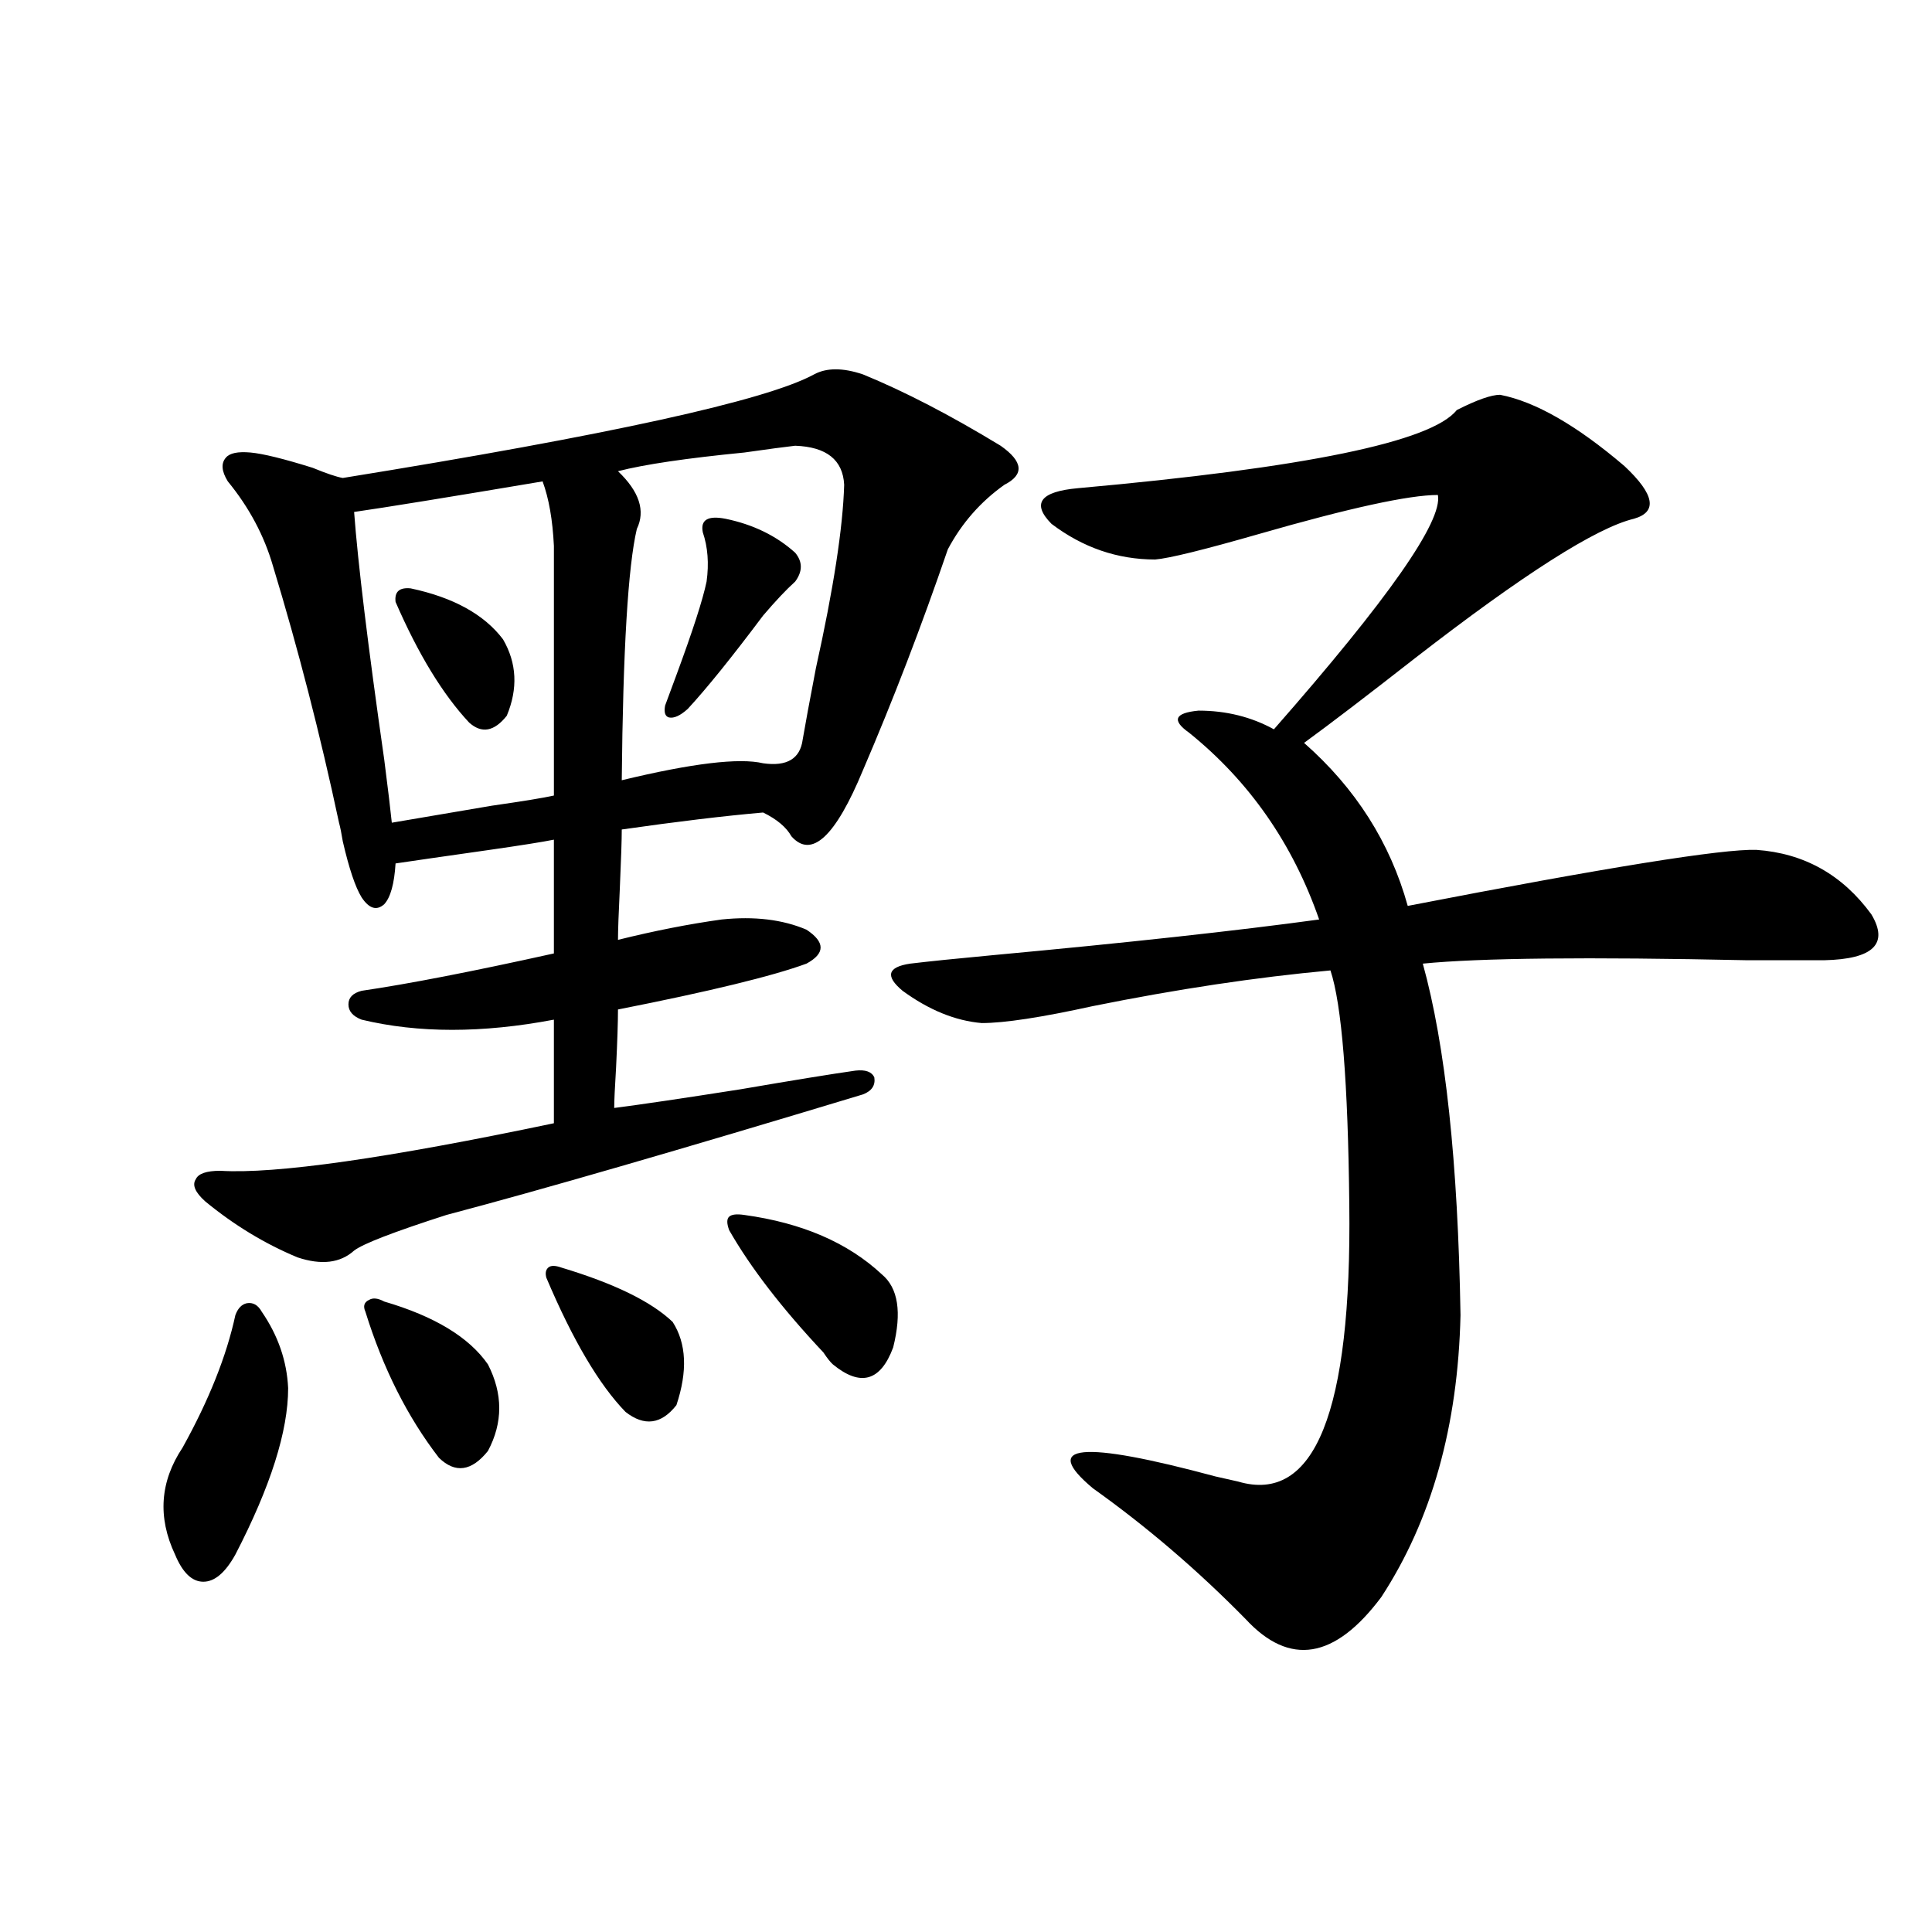 <?xml version="1.0" encoding="utf-8"?>
<!-- Generator: Adobe Illustrator 16.0.0, SVG Export Plug-In . SVG Version: 6.00 Build 0)  -->
<!DOCTYPE svg PUBLIC "-//W3C//DTD SVG 1.1//EN" "http://www.w3.org/Graphics/SVG/1.1/DTD/svg11.dtd">
<svg version="1.1" id="图层_1" xmlns="http://www.w3.org/2000/svg" xmlns:xlink="http://www.w3.org/1999/xlink" x="0px" y="0px"
	 width="1000px" height="1000px" viewBox="0 0 1000 1000" enable-background="new 0 0 1000 1000" xml:space="preserve">
<path d="M135.484,678.953c8.445,12.305,13.003,25.488,13.658,39.551c0,22.275-9.115,50.977-27.316,86.133
	c-5.213,9.38-10.731,14.063-16.585,14.063s-10.731-4.683-14.634-14.063c-9.115-19.336-7.805-37.793,3.902-55.371
	c13.658-24.609,22.759-47.461,27.316-68.555c1.296-3.516,3.247-5.562,5.854-6.152C130.927,673.982,133.533,675.438,135.484,678.953z
	 M421.331,193.797c6.494-3.516,14.954-3.516,25.365,0c21.463,8.789,45.197,21.094,71.218,36.914
	c11.707,8.213,12.348,14.941,1.951,20.215c-12.362,8.789-22.118,19.927-29.268,33.398c-13.658,39.854-28.292,77.935-43.901,114.258
	c-14.313,34.58-26.676,46.006-37.072,34.277c-2.606-4.683-7.484-8.789-14.634-12.305c-20.167,1.758-44.557,4.697-73.169,8.789
	c0,5.273-0.335,15.244-0.976,29.883c-0.655,13.486-0.976,22.563-0.976,27.246c18.856-4.683,36.737-8.198,53.657-10.547
	c16.905-1.758,31.539,0,43.901,5.273c9.756,6.455,9.756,12.305,0,17.578c-17.561,6.455-50.09,14.365-97.559,23.73
	c0,6.455-0.335,16.411-0.976,29.883c-0.655,10.547-0.976,17.578-0.976,21.094c13.658-1.758,35.441-4.971,65.364-9.668
	c27.316-4.683,47.148-7.91,59.511-9.668c5.198-0.576,8.445,0.591,9.756,3.516c0.641,4.106-1.311,7.031-5.854,8.789
	c-94.967,28.716-166.825,49.521-215.604,62.402c-27.316,8.789-43.261,14.941-47.804,18.457c-7.164,6.455-16.92,7.622-29.268,3.516
	c-16.92-7.031-32.85-16.699-47.804-29.004c-5.213-4.683-6.829-8.486-4.878-11.426c1.296-2.925,5.519-4.395,12.683-4.395
	c28.612,1.758,86.172-6.44,172.679-24.609v-53.613c-37.072,7.031-70.242,7.031-99.51,0c-4.558-1.758-6.829-4.395-6.829-7.91
	s2.271-5.85,6.829-7.031c24.055-3.516,57.225-9.956,99.51-19.336v-58.887c-5.854,1.182-16.92,2.939-33.17,5.273
	c-24.725,3.516-40.975,5.864-48.779,7.031c-0.655,10.547-2.606,17.578-5.854,21.094c-3.902,3.516-7.805,2.349-11.707-3.516
	c-3.262-5.273-6.509-14.941-9.756-29.004c-0.655-4.092-1.311-7.319-1.951-9.668c-9.756-45.703-21.143-89.937-34.146-132.715
	c-4.558-15.82-12.362-30.459-23.414-43.945c-3.262-5.273-3.582-9.365-0.976-12.305c1.951-2.334,6.174-3.213,12.683-2.637
	c6.494,0.591,17.226,3.228,32.194,7.91c7.149,2.939,12.348,4.697,15.609,5.273C315.313,225.149,396.606,207.283,421.331,193.797z
	 M280.847,249.168c-48.779,8.213-81.309,13.486-97.559,15.82c1.951,26.367,7.149,69.146,15.609,128.32
	c1.951,15.244,3.247,26.079,3.902,32.52c10.396-1.758,27.637-4.683,51.706-8.789c16.25-2.334,26.981-4.092,32.194-5.273V282.566
	C286.045,269.095,284.094,257.957,280.847,249.168z M198.897,673.68c26.006,7.622,43.901,18.457,53.657,32.52
	c7.805,15.244,7.805,30.186,0,44.824c-8.46,10.547-16.92,11.729-25.365,3.516c-16.265-21.094-28.947-46.279-38.048-75.586
	c-1.311-2.925-0.655-4.971,1.951-6.152C193.044,671.634,195.636,671.922,198.897,673.68z M212.556,304.539
	c22.104,4.697,38.048,13.486,47.804,26.367c7.149,12.305,7.805,25.488,1.951,39.551c-6.509,8.213-13.018,9.38-19.512,3.516
	c-13.658-14.639-26.341-35.444-38.048-62.402C204.096,306.297,206.702,303.963,212.556,304.539z M290.603,656.102
	c27.316,8.213,46.493,17.578,57.56,28.125c7.149,11.138,7.805,25.488,1.951,43.066c-7.805,9.971-16.585,11.138-26.341,3.516
	c-13.658-14.063-27.316-37.202-40.975-69.434c-0.655-2.334-0.335-4.092,0.976-5.273
	C285.069,654.935,287.341,654.935,290.603,656.102z M411.575,230.711c-5.213,0.591-13.993,1.758-26.341,3.516
	c-29.923,2.939-51.706,6.152-65.364,9.668c11.052,10.547,14.299,20.518,9.756,29.883c-4.558,19.336-7.164,62.705-7.805,130.078
	c36.417-8.789,60.807-11.714,73.169-8.789c12.348,1.758,19.177-2.334,20.487-12.305c1.296-7.607,3.567-19.912,6.829-36.914
	c9.101-41.006,13.979-72.646,14.634-94.922C436.285,238.045,427.825,231.302,411.575,230.711z M375.479,268.504
	c14.299,2.939,26.341,8.789,36.097,17.578c3.902,4.697,3.902,9.668,0,14.941c-4.558,4.106-10.091,9.971-16.585,17.578
	c-16.265,21.685-29.268,37.793-39.023,48.34c-3.902,3.516-7.164,4.985-9.756,4.395c-1.951-0.576-2.606-2.637-1.951-6.152
	c1.296-3.516,3.247-8.789,5.854-15.82c8.445-22.852,13.658-38.96,15.609-48.34c1.296-9.365,0.641-17.866-1.951-25.488
	C362.461,269.095,366.363,266.746,375.479,268.504z M385.234,628.855c29.908,4.106,53.657,14.365,71.218,30.762
	c8.445,7.031,10.396,19.639,5.854,37.793c-6.509,17.578-16.92,20.518-31.219,8.789c-1.311-1.167-2.927-3.213-4.878-6.152
	c-21.463-22.852-37.728-43.945-48.779-63.281c-1.311-3.516-1.311-5.85,0-7.031C378.726,628.567,381.332,628.279,385.234,628.855z
	 M776.444,204.344c18.201,3.516,39.664,15.82,64.389,36.914c15.609,14.653,17.226,23.73,4.878,27.246
	c-19.512,4.697-57.239,28.716-113.168,72.07c-24.725,19.336-43.901,33.989-57.56,43.945c26.661,23.442,44.542,51.567,53.657,84.375
	c102.757-19.912,162.923-29.58,180.483-29.004c24.71,1.758,44.542,12.896,59.511,33.398c9.101,15.244,0.976,23.154-24.39,23.73
	c-6.509,0-19.847,0-39.999,0c-82.604-1.758-138.533-1.167-167.801,1.758c11.707,42.188,18.201,102.832,19.512,181.934
	c-1.311,57.432-14.969,106.06-40.975,145.898c-24.069,32.218-47.483,36.035-70.242,11.426
	c-24.725-25.186-51.065-47.749-79.022-67.676c-27.316-22.852-6.188-24.897,63.413-6.152c5.198,1.182,9.101,2.061,11.707,2.637
	c39.664,11.729,58.855-36.035,57.56-143.262c-0.655-63.281-3.902-103.711-9.756-121.289c-38.383,3.516-79.357,9.668-122.924,18.457
	c-26.676,5.864-45.853,8.789-57.56,8.789c-13.658-1.167-27.316-6.729-40.975-16.699c-9.115-7.607-7.805-12.305,3.902-14.063
	c9.756-1.167,24.055-2.637,42.926-4.395c69.587-6.44,125.851-12.593,168.776-18.457c-13.658-39.248-36.097-71.479-67.315-96.68
	c-9.115-6.44-7.484-10.244,4.878-11.426c14.299,0,27.316,3.228,39.023,9.668c59.176-67.373,87.468-107.803,84.876-121.289
	c-14.969,0-45.853,6.743-92.681,20.215c-28.627,8.213-46.508,12.607-53.657,13.184c-19.512,0-37.407-6.152-53.657-18.457
	c-10.411-10.547-5.854-16.699,13.658-18.457c117.711-10.547,183.075-24.019,196.093-40.43
	C764.402,206.98,771.887,204.344,776.444,204.344z"/>
</svg>
